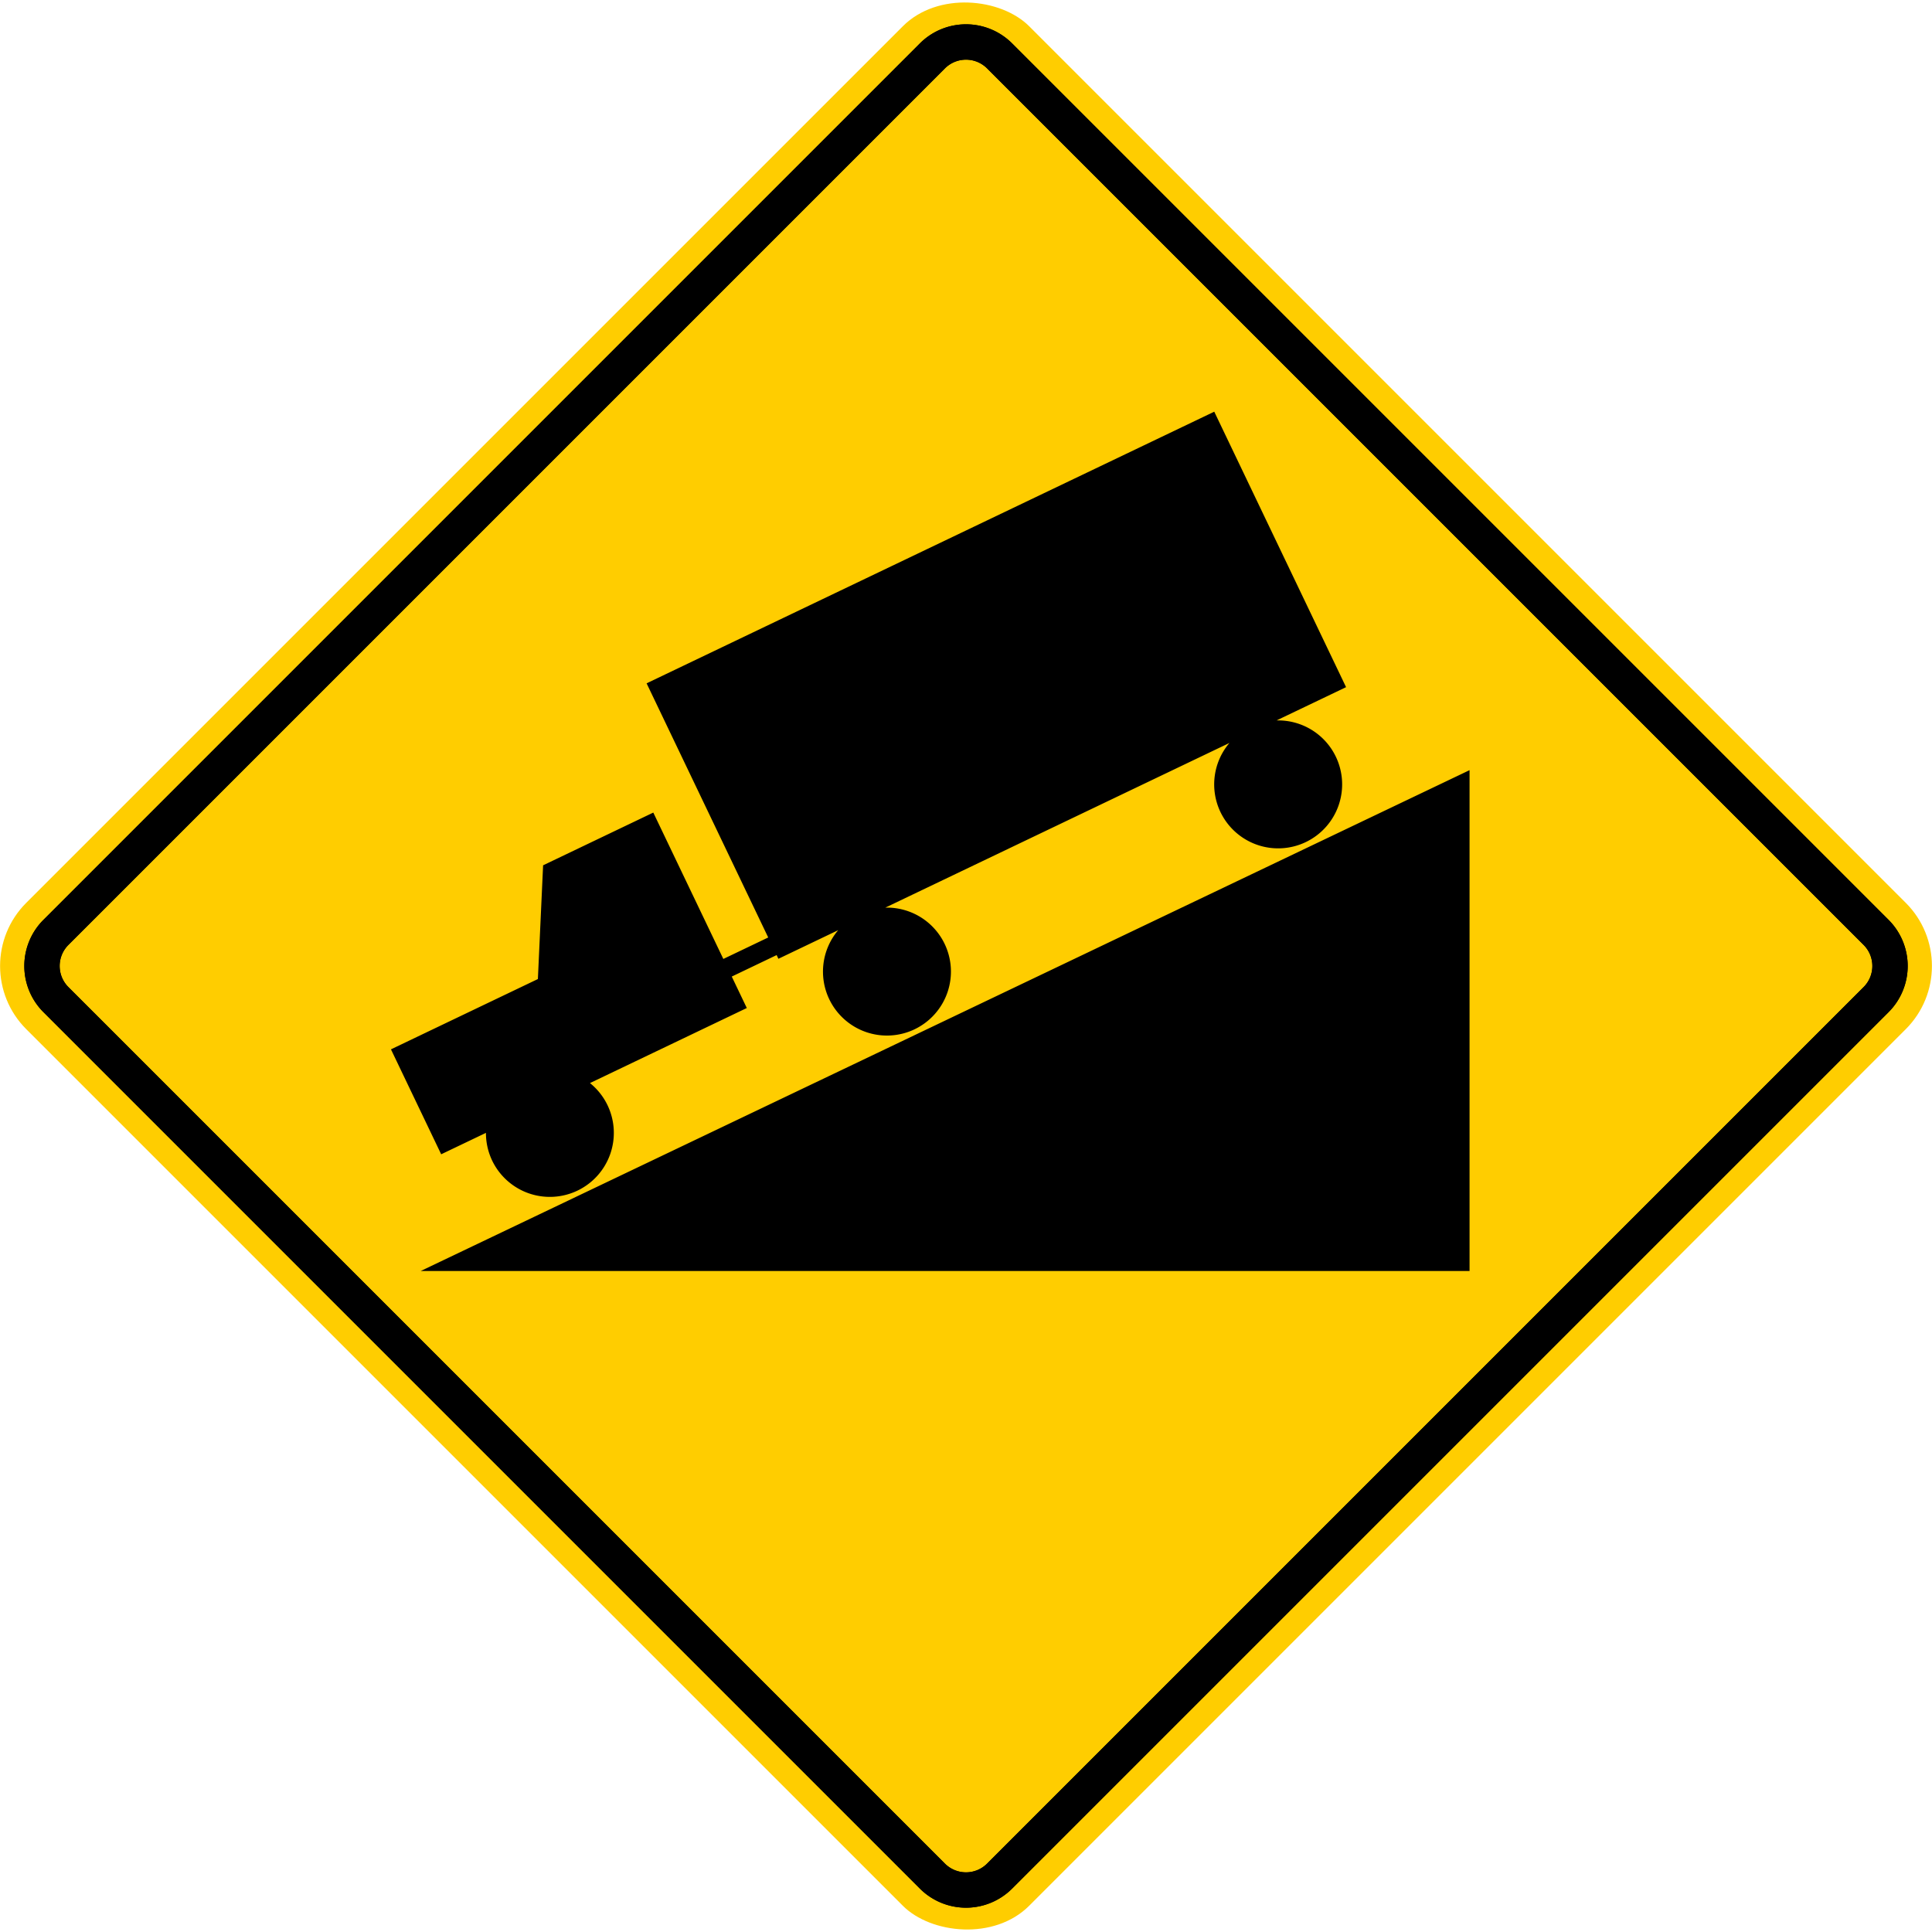 <?xml version="1.0" encoding="UTF-8" standalone="no"?>
<!-- Created with Inkscape (http://www.inkscape.org/) -->

<svg
   width="274.625mm"
   height="274.625mm"
   viewBox="0 0 274.625 274.625"
   version="1.1"
   id="svg1"
   xml:space="preserve"
   inkscape:version="1.3.2 (091e20e, 2023-11-25, custom)"
   sodipodi:docname="Siecadraw.svg"
   xmlns:inkscape="http://www.inkscape.org/namespaces/inkscape"
   xmlns:sodipodi="http://sodipodi.sourceforge.net/DTD/sodipodi-0.dtd"
   xmlns="http://www.w3.org/2000/svg"
   xmlns:svg="http://www.w3.org/2000/svg"><sodipodi:namedview
     id="namedview1"
     pagecolor="#ffffff"
     bordercolor="#000000"
     borderopacity="0.25"
     inkscape:showpageshadow="2"
     inkscape:pageopacity="0.0"
     inkscape:pagecheckerboard="0"
     inkscape:deskcolor="#d1d1d1"
     inkscape:document-units="mm"
     inkscape:zoom="0.02"
     inkscape:cx="6750"
     inkscape:cy="-10125"
     inkscape:window-width="1920"
     inkscape:window-height="1017"
     inkscape:window-x="-8"
     inkscape:window-y="-8"
     inkscape:window-maximized="1"
     inkscape:current-layer="layer1"
     showguides="true"
     showgrid="false" /><defs
     id="defs1"><linearGradient
       id="swatch34"
       inkscape:swatch="solid"><stop
         style="stop-color:#111111;stop-opacity:1;"
         offset="0"
         id="stop34" /></linearGradient></defs><g
     inkscape:label="Layer 1"
     inkscape:groupmode="layer"
     id="layer1"
     transform="translate(-2779.498,1731.962)"><g
       id="g281"><g
         id="g258"
         transform="translate(3666.71,-515.381)"><g
           id="g257"
           transform="translate(-1851.221,2724.123)"><rect
             x="3367.35"
             y="-2011.458"
             width="201.613"
             height="201.613"
             rx="12.7"
             transform="rotate(-45)"
             style="fill:#ffcd00;stroke-width:0.265"
             id="rect252" /><path
             d="m 1098.329,-3930.986 a 4.238,4.238 0 0 1 5.987,0 l 124.601,124.601 a 4.238,4.238 0 0 1 0,5.987 l -124.601,124.601 a 4.238,4.238 0 0 1 -5.987,0 l -124.601,-124.601 a 4.238,4.238 0 0 1 0,-5.987 l 124.601,-124.601 m -3.555,-3.555 -124.601,124.601 a 9.271,9.271 0 0 0 0,13.096 l 124.601,124.601 a 9.271,9.271 0 0 0 13.096,0 l 124.601,-124.601 a 9.271,9.271 0 0 0 0,-13.096 l -124.601,-124.601 a 9.271,9.271 0 0 0 -13.096,0 z"
             id="path252"
             style="stroke-width:0.265" /><path
             d="m 1098.329,-3930.986 a 4.238,4.238 0 0 1 5.987,0 l 124.601,124.601 a 4.238,4.238 0 0 1 0,5.987 l -124.601,124.601 a 4.238,4.238 0 0 1 -5.987,0 l -124.601,-124.601 a 4.238,4.238 0 0 1 0,-5.987 l 124.601,-124.601 m -3.555,-3.555 -124.601,124.601 a 9.271,9.271 0 0 0 0,13.096 l 124.601,124.601 a 9.271,9.271 0 0 0 13.096,0 l 124.601,-124.601 a 9.271,9.271 0 0 0 0,-13.096 l -124.601,-124.601 a 9.271,9.271 0 0 0 -13.096,0 z"
             id="path254"
             style="stroke-width:0.265" /></g></g><path
         id="rect242-1"
         style="fill:#000000;fill-opacity:1;stroke-width:1.574;stroke-miterlimit:6.6;stroke-dashoffset:30.564"
         d="m 2952.099,-1673.443 -80.689,38.613 17.287,36.125 -6.38,3.053 -9.956,-20.806 -15.663,7.495 -0.742,16.167 -20.884,9.993 7.138,14.916 6.362,-3.044 a 9.095,9.095 0 0 0 0.88,3.932 9.095,9.095 0 0 0 12.13,4.278 9.095,9.095 0 0 0 4.278,-12.13 9.095,9.095 0 0 0 -2.501,-3.157 l 22.294,-10.669 -2.139,-4.471 6.38,-3.054 0.252,0.528 8.499,-4.067 a 9.095,9.095 0 0 0 -1.275,9.81 9.095,9.095 0 0 0 12.13,4.278 9.095,9.095 0 0 0 4.278,-12.13 9.095,9.095 0 0 0 -8.435,-5.164 l 48.91,-23.404 a 9.095,9.095 0 0 0 -1.275,9.81 9.095,9.095 0 0 0 12.13,4.278 9.095,9.095 0 0 0 4.278,-12.13 9.095,9.095 0 0 0 -8.435,-5.163 l 9.885,-4.73 z m 36.29,50.955 -149.087,71.192 h 149.087 z" /></g></g></svg>
